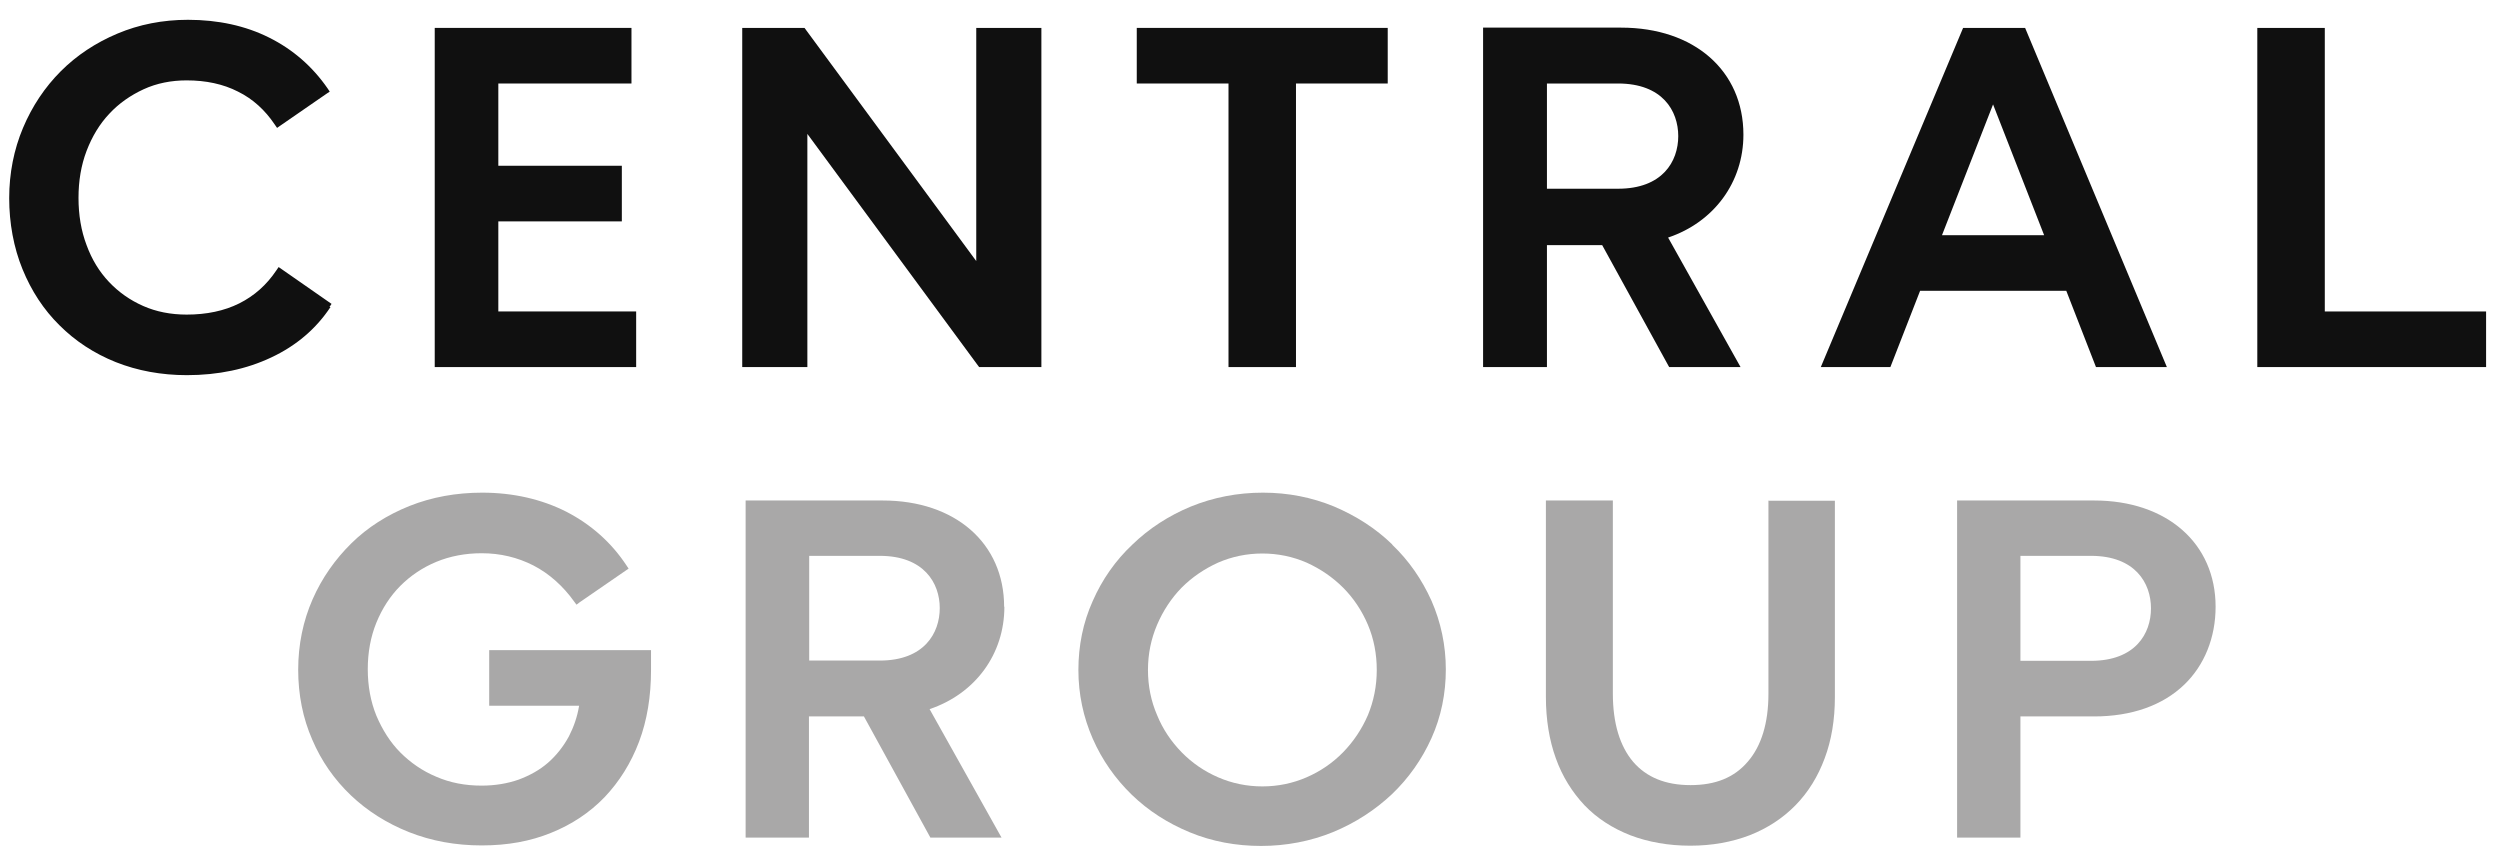 <svg width="112" height="38" viewBox="0 0 112 38" fill="none" xmlns="http://www.w3.org/2000/svg">
<g id="Frame" clip-path="url(#clip0_310_5644)">
<path id="Vector" d="M14.76 13.754L14.853 13.614L12.483 11.964L12.378 12.117C11.946 12.76 11.398 13.251 10.721 13.591C10.043 13.93 9.25 14.094 8.362 14.094C7.65 14.094 6.996 13.965 6.413 13.707C5.829 13.45 5.315 13.088 4.883 12.631C4.451 12.175 4.113 11.625 3.879 10.982C3.634 10.338 3.517 9.625 3.517 8.865C3.517 8.104 3.634 7.402 3.879 6.759C4.125 6.116 4.463 5.554 4.895 5.098C5.327 4.63 5.852 4.267 6.436 3.998C7.02 3.729 7.674 3.601 8.362 3.601C9.226 3.601 9.997 3.764 10.662 4.104C11.328 4.431 11.876 4.934 12.308 5.578L12.413 5.73L12.565 5.624L14.632 4.197L14.772 4.104L14.678 3.963C14.001 2.981 13.114 2.209 12.052 1.682C11.001 1.156 9.775 0.887 8.421 0.887C7.288 0.887 6.226 1.097 5.257 1.507C4.288 1.916 3.436 2.478 2.724 3.191C2.011 3.905 1.439 4.759 1.031 5.73C0.622 6.7 0.412 7.765 0.412 8.876C0.412 9.988 0.611 11.087 1.008 12.058C1.404 13.029 1.953 13.871 2.665 14.573C3.366 15.275 4.218 15.836 5.187 16.223C6.156 16.608 7.23 16.807 8.374 16.807C9.775 16.807 11.047 16.538 12.156 16.012C13.277 15.486 14.165 14.725 14.807 13.754" fill="#101010"/>
<path id="Vector_2" d="M28.5 16.445V13.953H22.325V9.918H27.858V7.426H22.325V3.741H28.29V1.25H19.476V16.445H28.5Z" fill="#101010"/>
<path id="Vector_3" d="M55.037 3.741V16.445H58.06V3.741H62.17V1.25H50.927V3.741H55.037Z" fill="#101010"/>
<path id="Vector_4" d="M74.778 16.445H77.977L74.731 10.643C76.786 9.953 78.105 8.163 78.105 6.034C78.105 3.168 75.899 1.238 72.63 1.238H66.442V16.445H69.303V10.982H71.778L74.778 16.445ZM75.186 6.092C75.186 7.239 74.474 8.455 72.49 8.455H69.303V3.741H72.49C74.474 3.741 75.186 4.958 75.186 6.104" fill="#101010"/>
<path id="Vector_5" d="M93.9 16.445H97.076L90.725 1.25H87.947L81.572 16.445H84.689L86.02 13.029H92.57L93.9 16.445ZM91.577 10.537H87.001L89.289 4.677L91.577 10.537Z" fill="#101010"/>
<path id="Vector_6" d="M104.151 13.953V1.25H101.127V16.445H111.377V13.953H104.151Z" fill="#101010"/>
<path id="Vector_7" d="M43.736 1.25V11.696L36.042 1.25H33.252V16.445H36.17V5.999L43.864 16.445H46.654V1.25H43.736Z" fill="#101010"/>
<path id="Vector_8" d="M79.226 22.422V31.079C79.226 32.389 78.911 33.418 78.303 34.12C77.696 34.834 76.856 35.173 75.735 35.173C74.614 35.173 73.762 34.822 73.167 34.132C72.571 33.43 72.256 32.401 72.256 31.079V22.422H69.256V31.219C69.256 32.237 69.408 33.161 69.7 33.968C69.991 34.787 70.435 35.489 70.984 36.074C71.544 36.658 72.233 37.103 73.038 37.419C73.832 37.723 74.743 37.887 75.724 37.887C76.704 37.887 77.591 37.723 78.385 37.419C79.191 37.103 79.879 36.647 80.44 36.074C81.012 35.489 81.444 34.787 81.747 33.968C82.051 33.161 82.203 32.237 82.203 31.231V22.434H79.202L79.226 22.422Z" fill="#A9A8A8"/>
<path id="Vector_9" d="M62.368 24.387C61.633 23.674 60.757 23.112 59.765 22.691C58.772 22.282 57.71 22.071 56.578 22.071C55.445 22.071 54.359 22.282 53.355 22.691C52.363 23.101 51.476 23.674 50.729 24.399C49.97 25.113 49.374 25.967 48.954 26.926C48.522 27.885 48.312 28.926 48.312 30.014C48.312 31.102 48.534 32.131 48.954 33.091C49.374 34.05 49.97 34.892 50.705 35.606C51.441 36.319 52.316 36.881 53.309 37.29C54.301 37.7 55.375 37.898 56.496 37.898C57.617 37.898 58.714 37.688 59.718 37.278C60.71 36.869 61.597 36.296 62.356 35.582C63.103 34.869 63.699 34.026 64.131 33.067C64.563 32.108 64.773 31.067 64.773 29.991C64.773 28.915 64.551 27.873 64.131 26.914C63.699 25.955 63.115 25.113 62.38 24.411M61.679 30.014C61.679 30.739 61.539 31.418 61.282 32.038C61.014 32.658 60.64 33.219 60.173 33.699C59.706 34.178 59.157 34.553 58.539 34.822C57.92 35.091 57.255 35.231 56.554 35.231C55.854 35.231 55.188 35.091 54.569 34.822C53.951 34.553 53.402 34.178 52.935 33.699C52.468 33.219 52.094 32.669 51.838 32.038C51.569 31.418 51.429 30.739 51.429 30.014C51.429 29.289 51.569 28.622 51.838 27.99C52.106 27.359 52.48 26.797 52.935 26.329C53.402 25.861 53.951 25.487 54.569 25.206C55.188 24.937 55.854 24.797 56.554 24.797C57.255 24.797 57.92 24.937 58.539 25.206C59.157 25.487 59.706 25.861 60.173 26.329C60.64 26.797 61.014 27.359 61.282 27.99C61.551 28.622 61.679 29.312 61.679 30.014Z" fill="#A9A8A8"/>
<path id="Vector_10" d="M21.916 29.137V31.617H25.944C25.862 32.12 25.699 32.576 25.489 32.985C25.243 33.441 24.928 33.839 24.555 34.167C24.181 34.494 23.737 34.74 23.235 34.927C22.733 35.103 22.173 35.196 21.578 35.196C20.842 35.196 20.165 35.068 19.546 34.798C18.928 34.541 18.39 34.167 17.935 33.711C17.48 33.254 17.13 32.693 16.861 32.061C16.604 31.43 16.476 30.728 16.476 29.979C16.476 29.23 16.604 28.529 16.861 27.897C17.118 27.265 17.48 26.704 17.935 26.247C18.39 25.791 18.928 25.428 19.546 25.171C20.165 24.914 20.854 24.785 21.578 24.785C22.418 24.785 23.189 24.972 23.901 25.335C24.601 25.698 25.22 26.247 25.722 26.949L25.827 27.09L25.967 26.984L28.022 25.569L28.162 25.475L28.069 25.335C27.392 24.306 26.481 23.498 25.372 22.925C24.263 22.364 22.99 22.071 21.601 22.071C20.434 22.071 19.348 22.27 18.344 22.668C17.352 23.066 16.464 23.627 15.741 24.341C15.017 25.054 14.421 25.896 14.001 26.856C13.581 27.815 13.359 28.879 13.359 30.002C13.359 31.125 13.569 32.178 13.989 33.137C14.398 34.097 14.982 34.927 15.717 35.629C16.453 36.331 17.328 36.881 18.32 37.278C19.325 37.676 20.41 37.875 21.578 37.875C22.745 37.875 23.761 37.688 24.683 37.313C25.617 36.939 26.422 36.401 27.088 35.711C27.742 35.021 28.267 34.19 28.629 33.231C28.991 32.272 29.166 31.195 29.166 30.014V29.125H21.916V29.137Z" fill="#A9A8A8"/>
<path id="Vector_11" d="M93.819 22.422H87.678V37.524H90.515V32.096H93.819C95.488 32.096 96.889 31.605 97.858 30.669C98.757 29.804 99.259 28.564 99.259 27.183C99.259 24.341 97.076 22.422 93.819 22.422ZM90.515 24.902H93.678C95.651 24.902 96.364 26.119 96.364 27.253C96.364 28.388 95.663 29.605 93.678 29.605H90.515V24.914V24.902Z" fill="#A9A8A8"/>
<path id="Vector_12" d="M44.985 27.183C44.985 24.341 42.802 22.422 39.544 22.422H33.404V37.524H36.241V32.096H38.704L41.681 37.524H44.868L41.646 31.769C43.689 31.079 44.996 29.312 44.996 27.183M36.252 24.902H39.416C41.389 24.902 42.101 26.119 42.101 27.242C42.101 28.365 41.401 29.593 39.416 29.593H36.252V24.902Z" fill="#A9A8A8"/>
</g>
<defs>
<clipPath id="clip0_310_5644">
<rect width="111" height="37" fill="white" transform="translate(0.377 0.887)"/>
</clipPath>
</defs>
</svg>
